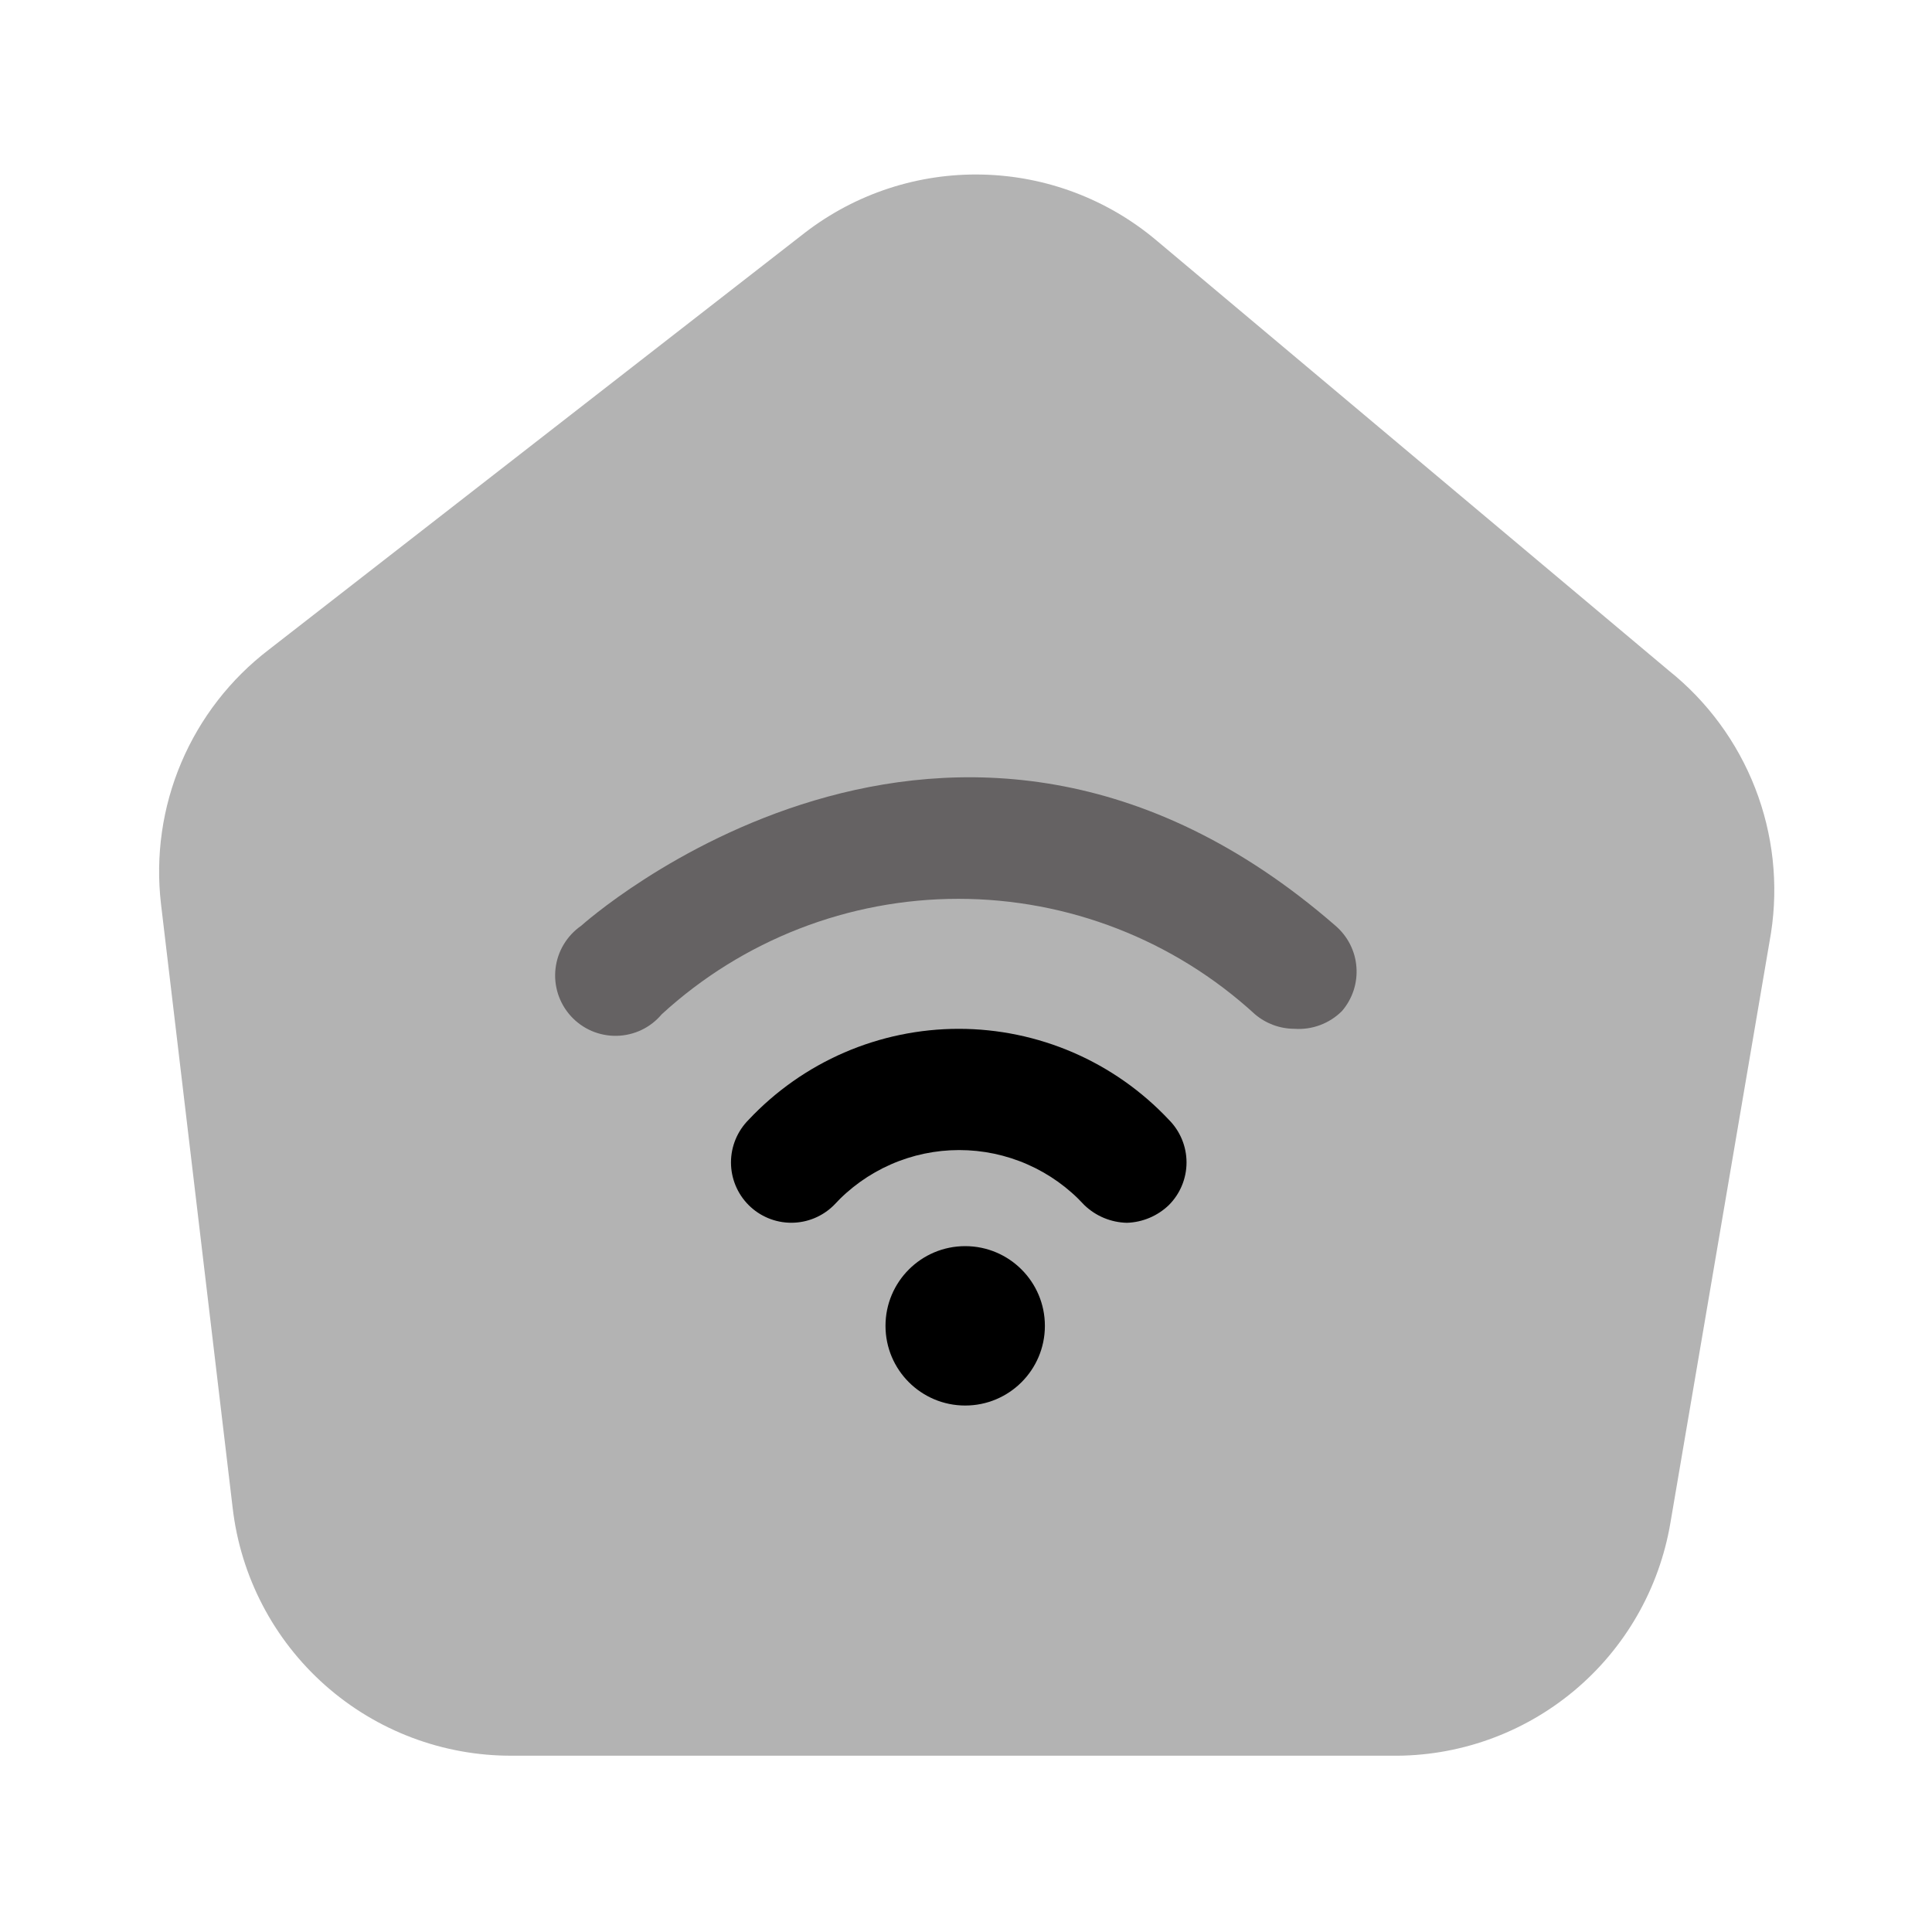 <svg width="48" height="48" viewBox="0 0 48 48" fill="none" xmlns="http://www.w3.org/2000/svg">
<path d="M34.56 43.62H12.72C11.008 43.627 9.354 43.002 8.074 41.866C6.793 40.729 5.977 39.161 5.78 37.46L4 22.46C3.86 21.265 4.034 20.054 4.504 18.946C4.974 17.838 5.724 16.871 6.68 16.14L20 5.78C21.26 4.81 22.815 4.3 24.405 4.337C25.996 4.373 27.525 4.953 28.74 5.98L41.46 16.66C42.42 17.427 43.16 18.434 43.606 19.579C44.052 20.724 44.188 21.966 44 23.18L41.5 37.84C41.223 39.473 40.372 40.954 39.099 42.014C37.826 43.074 36.216 43.644 34.56 43.62Z" fill="#B3B3B3"/>
<path d="M23.98 34.92C25.073 34.92 25.96 34.034 25.96 32.94C25.96 31.847 25.073 30.96 23.98 30.96C22.887 30.96 22 31.847 22 32.94C22 34.034 22.887 34.92 23.98 34.92Z" fill="black"/>
<path d="M28 30.38C27.604 30.372 27.226 30.215 26.94 29.94C26.545 29.509 26.064 29.165 25.529 28.93C24.993 28.694 24.415 28.573 23.83 28.573C23.245 28.573 22.667 28.694 22.131 28.93C21.596 29.165 21.115 29.509 20.72 29.94C20.439 30.221 20.058 30.379 19.66 30.379C19.262 30.379 18.881 30.221 18.6 29.94C18.319 29.659 18.161 29.278 18.161 28.88C18.161 28.483 18.319 28.102 18.6 27.82C19.27 27.107 20.078 26.539 20.976 26.15C21.874 25.762 22.842 25.561 23.82 25.561C24.798 25.561 25.766 25.762 26.664 26.15C27.562 26.539 28.37 27.107 29.04 27.82C29.321 28.102 29.479 28.483 29.479 28.88C29.479 29.278 29.321 29.659 29.04 29.94C28.759 30.21 28.389 30.367 28 30.38Z" fill="black"/>
<path d="M32.16 25.56C31.801 25.56 31.454 25.432 31.18 25.2C29.169 23.355 26.539 22.331 23.81 22.331C21.081 22.331 18.451 23.355 16.44 25.2C16.302 25.364 16.131 25.497 15.938 25.589C15.745 25.681 15.535 25.73 15.321 25.735C15.107 25.739 14.895 25.697 14.698 25.613C14.502 25.528 14.326 25.402 14.182 25.244C14.038 25.086 13.93 24.898 13.864 24.695C13.799 24.491 13.777 24.276 13.802 24.064C13.826 23.851 13.896 23.646 14.006 23.463C14.116 23.28 14.264 23.122 14.44 23C14.44 23 23.64 14.7 33.18 23C33.33 23.129 33.453 23.286 33.543 23.462C33.632 23.638 33.686 23.83 33.7 24.027C33.715 24.224 33.691 24.422 33.629 24.61C33.567 24.797 33.469 24.971 33.34 25.12C33.186 25.274 33.001 25.392 32.798 25.468C32.594 25.544 32.377 25.576 32.16 25.56Z" fill="#656263"/>
</svg>
